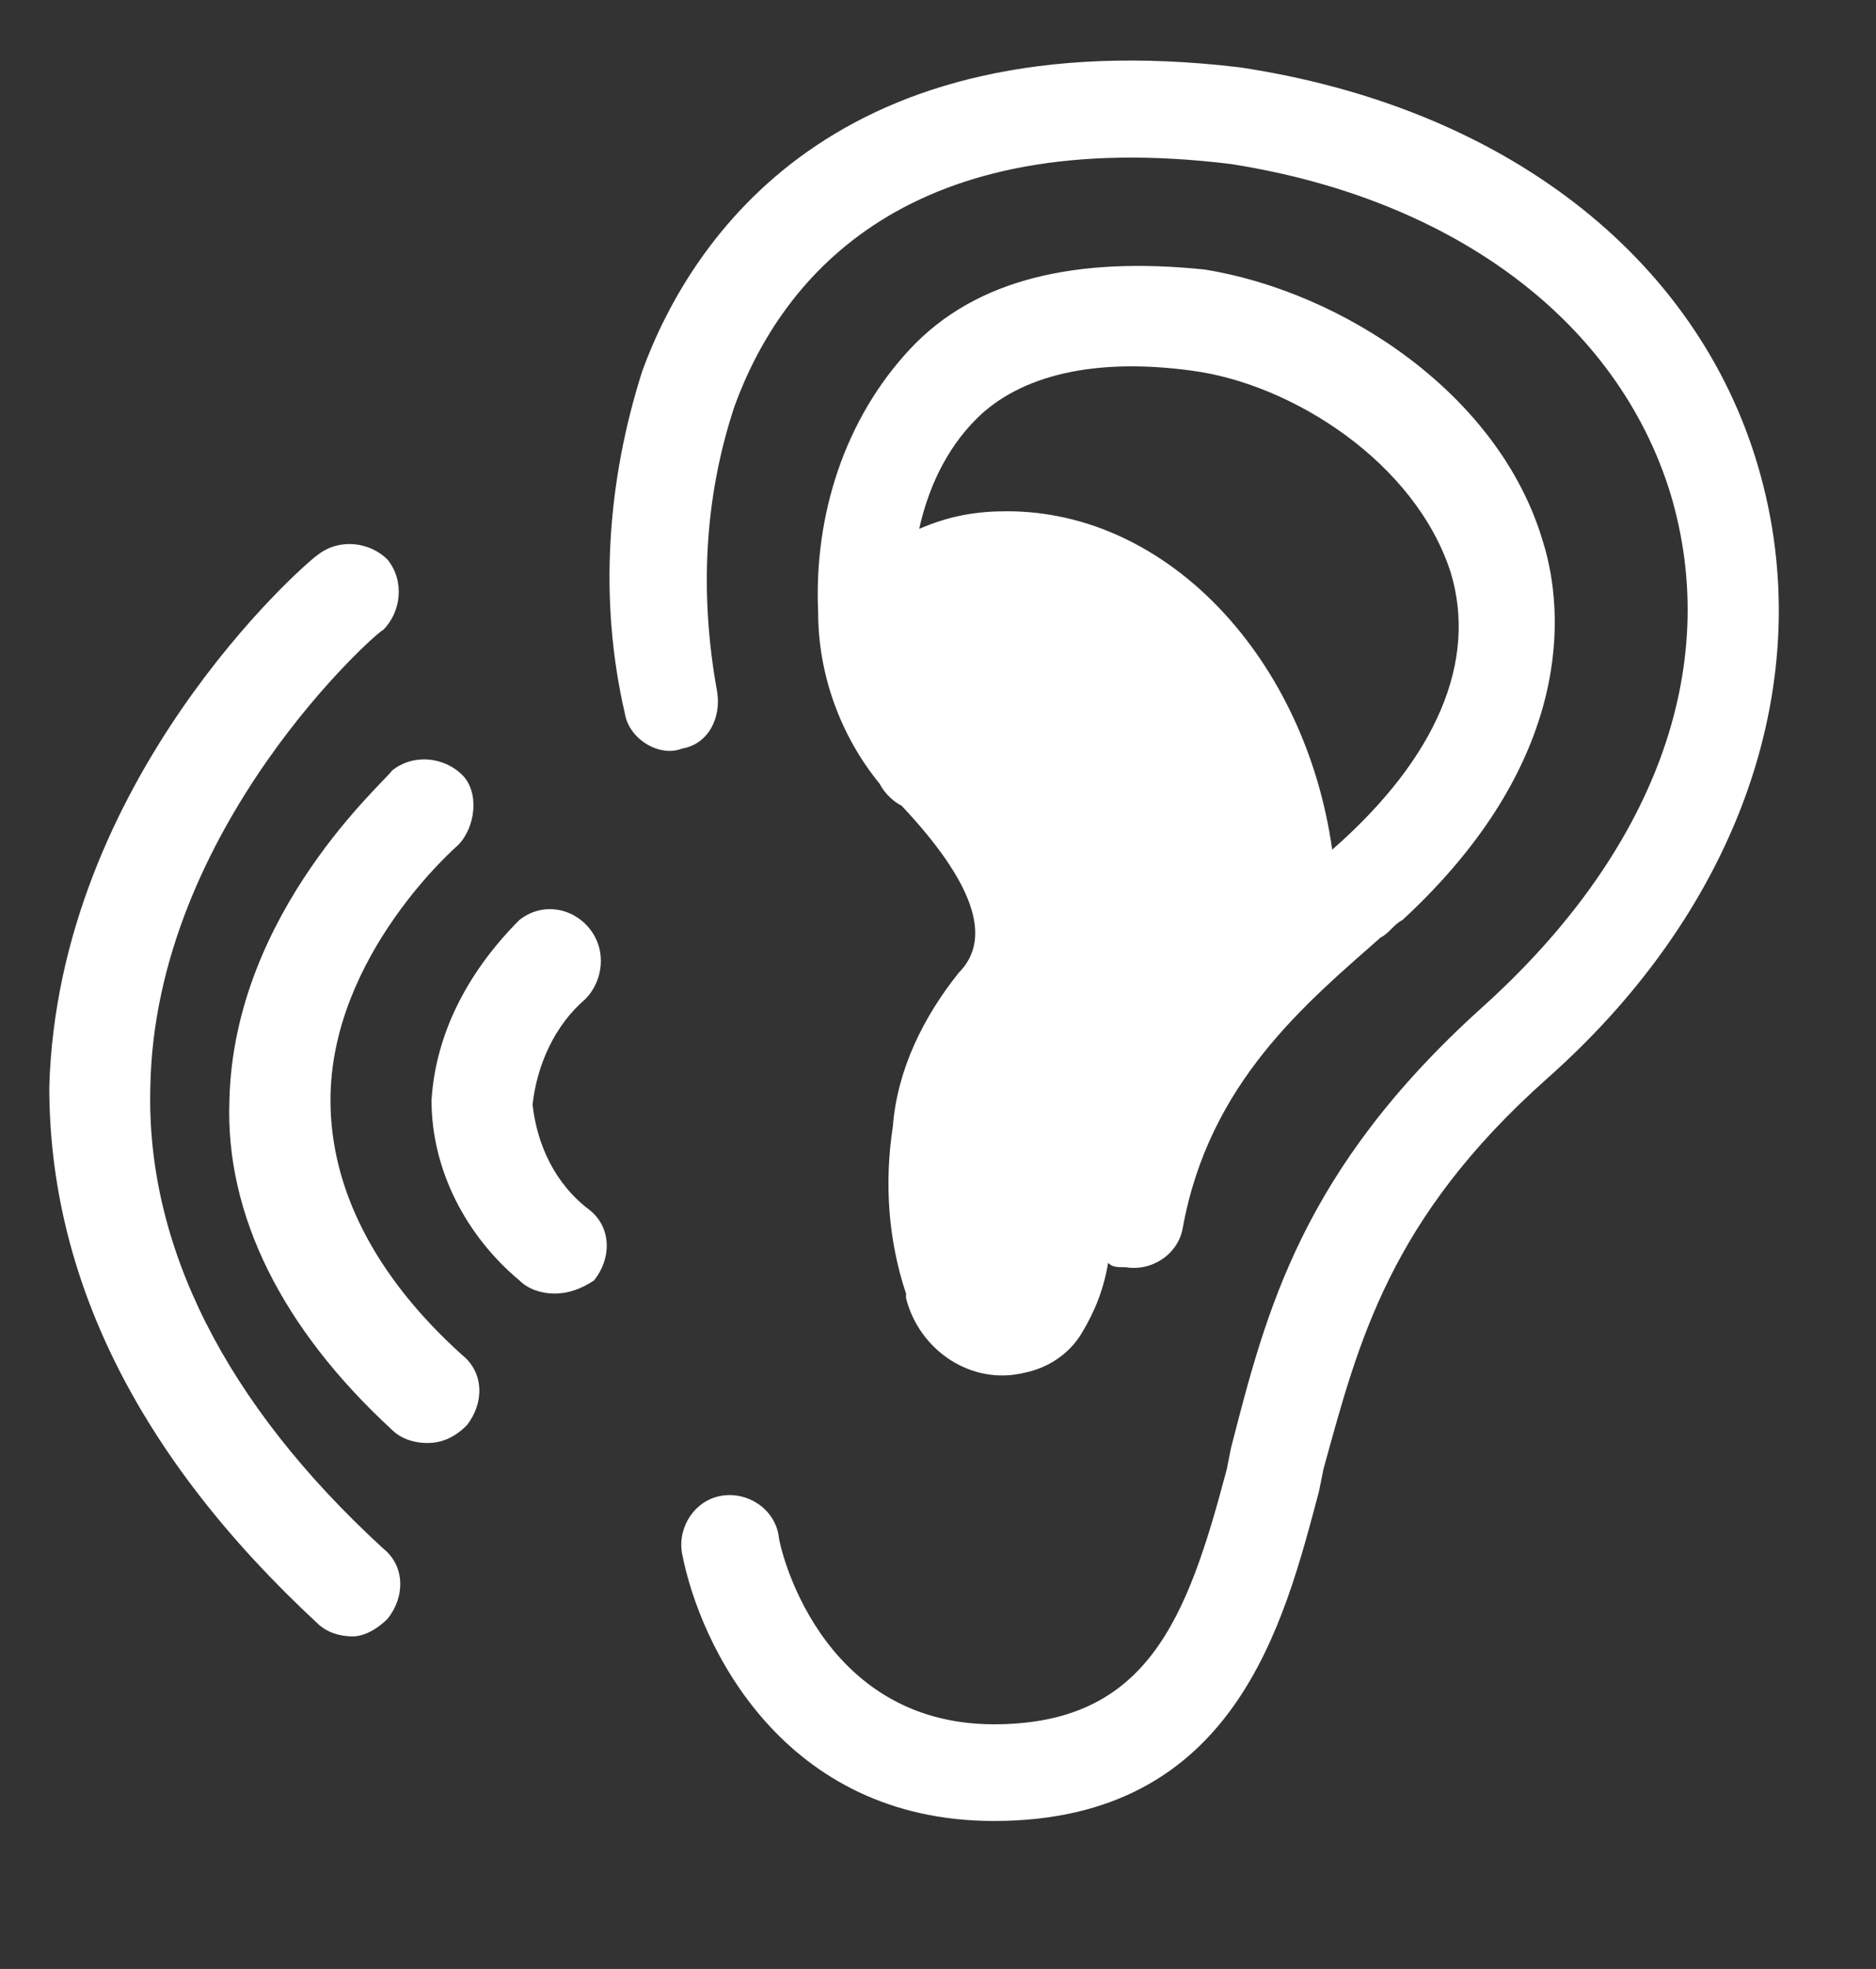 <?xml version="1.0" encoding="utf-8"?>
<!-- Generator: Adobe Illustrator 24.3.0, SVG Export Plug-In . SVG Version: 6.00 Build 0)  -->
<svg version="1.1" id="レイヤー_1" xmlns="http://www.w3.org/2000/svg" xmlns:xlink="http://www.w3.org/1999/xlink" x="0px"
	 y="0px" viewBox="0 0 42.7 44.8" style="enable-background:new 0 0 42.7 44.8;" xml:space="preserve">
<rect x="0" y="0" width="42.7" height="44.8" fill="#333333" stroke="none"/>
<style type="text/css">
	.st0{fill:#FFFFFF;}
	.st1{fill:none;}
</style>
<g id="グループ_1814" transform="translate(-1199.778 -96.467)">
	<path id="パス_1607" class="st0" d="M1212.4,125.9c-0.3,0-0.6-0.1-0.8-0.3c-1.2-1-2-2.5-2-4.1c0.1-1.6,0.9-3,2-4.1
		c0.5-0.4,1.2-0.3,1.6,0.2c0.4,0.5,0.3,1.2-0.1,1.6c-0.7,0.6-1.1,1.5-1.2,2.4c0.1,0.9,0.5,1.8,1.3,2.4c0.5,0.4,0.5,1.1,0.1,1.6
		C1213,125.8,1212.7,125.9,1212.4,125.9L1212.4,125.9z"/>
	<path id="パス_1608" class="st0" d="M1209.5,129.3c-0.3,0-0.6-0.1-0.8-0.3c-2.5-2.3-3.8-4.9-3.7-7.5c0.1-4.3,3.6-7.3,3.7-7.5
		c0.5-0.4,1.2-0.3,1.6,0.1s0.3,1.2-0.1,1.6l0,0c0,0-2.9,2.5-2.9,5.8c0,2,1,4,3,5.8c0.5,0.4,0.5,1.1,0.1,1.6
		C1210.1,129.2,1209.8,129.3,1209.5,129.3L1209.5,129.3z"/>
	<path id="パス_1609" class="st0" d="M1207.8,133.7c-0.3,0-0.6-0.1-0.8-0.3c-4.1-3.8-6.1-7.9-6.1-12.2c0.2-7,5.8-11.9,6.1-12.1
		c0.5-0.4,1.2-0.3,1.6,0.1c0.4,0.5,0.3,1.2-0.1,1.6l0,0c-0.1,0-5.2,4.5-5.3,10.4c-0.1,3.6,1.7,7.2,5.3,10.5c0.5,0.4,0.5,1.1,0.1,1.6
		C1208.4,133.5,1208.1,133.7,1207.8,133.7L1207.8,133.7z"/>
	<path id="パス_1610" class="st1" d="M1228.5,117.2c0.4-0.4,0.8-0.7,1.1-1c0.2-0.1,0.3-0.3,0.5-0.4c2.3-2.1,3.3-4.3,2.7-6.4
		c-0.8-2.5-3.6-4.3-5.9-4.6c-2.2-0.3-3.8,0.1-4.9,1.1c-1,1.2-1.5,2.7-1.4,4.3l0,0.1l0,0.1c0,0.8,0.3,1.5,0.7,2.2
		c0.7-0.5,1.5-0.7,2.3-0.7C1226.2,111.8,1228.2,114.2,1228.5,117.2z"/>
	<path id="パス_1611" class="st0" d="M1239.8,107.1c-1.4-4.8-5.8-8.2-11.8-9.1c-9.2-1.1-12.5,3.9-13.6,6.9c-0.8,2.5-1,5.2-0.4,7.8
		c0.1,0.6,0.8,1,1.3,0.8c0.6-0.1,0.9-0.7,0.8-1.3c-0.4-2.2-0.3-4.4,0.4-6.5c1.1-3,4-6.4,11.3-5.5c5.1,0.8,8.8,3.6,10,7.5
		c1.2,4-0.4,8.2-4.3,11.7c-4.1,3.7-4.9,6.9-5.7,10l-0.1,0.5c-0.9,3.4-1.8,5.8-5.3,5.8c-4,0-4.9-4.1-4.9-4.3c-0.1-0.6-0.7-1-1.3-0.9
		c-0.6,0.1-1,0.7-0.9,1.3c0,0,0,0,0,0c0.4,2.1,2.3,6.1,7.1,6.1c5.5,0,6.6-4.5,7.4-7.5l0.1-0.5c0.8-2.9,1.5-5.7,5.1-8.9
		C1239.4,117.1,1241.2,111.9,1239.8,107.1z"/>
	<path id="パス_1612" class="st0" d="M1234.9,108.8c-1-3.4-4.6-5.7-7.7-6.2c-2.9-0.3-5.2,0.2-6.7,1.8c-1.5,1.6-2.2,3.8-2.1,6
		c0,1.4,0.5,2.8,1.4,3.9c0.1,0.2,0.3,0.4,0.5,0.5c1.6,1.7,2.1,3,1.3,3.8c-0.8,1-1.4,2.2-1.5,3.5c-0.2,1.3-0.1,2.6,0.3,3.8l0,0.1
		c0.3,1.2,1.5,2,2.7,1.7c0.5-0.1,1-0.4,1.3-0.9c0.3-0.5,0.5-1,0.6-1.6c0.1,0.1,0.2,0.1,0.4,0.1c0.6,0.1,1.2-0.3,1.3-0.9c0,0,0,0,0,0
		c0.6-3.3,2.8-5.1,4.5-6.6c0.2-0.1,0.3-0.3,0.5-0.4C1235.6,113.8,1235.4,110.4,1234.9,108.8z M1230.1,115.8
		C1230.1,115.8,1230,115.8,1230.1,115.8c-0.6-4.3-3.7-7.7-7.4-7.7c-0.7,0-1.3,0.1-2,0.4c0.2-0.9,0.6-1.8,1.3-2.5
		c1-1,2.7-1.4,4.9-1.1c2.3,0.3,5.1,2.1,5.9,4.6C1233.4,111.5,1232.5,113.7,1230.1,115.8z"/>
</g>
</svg>
